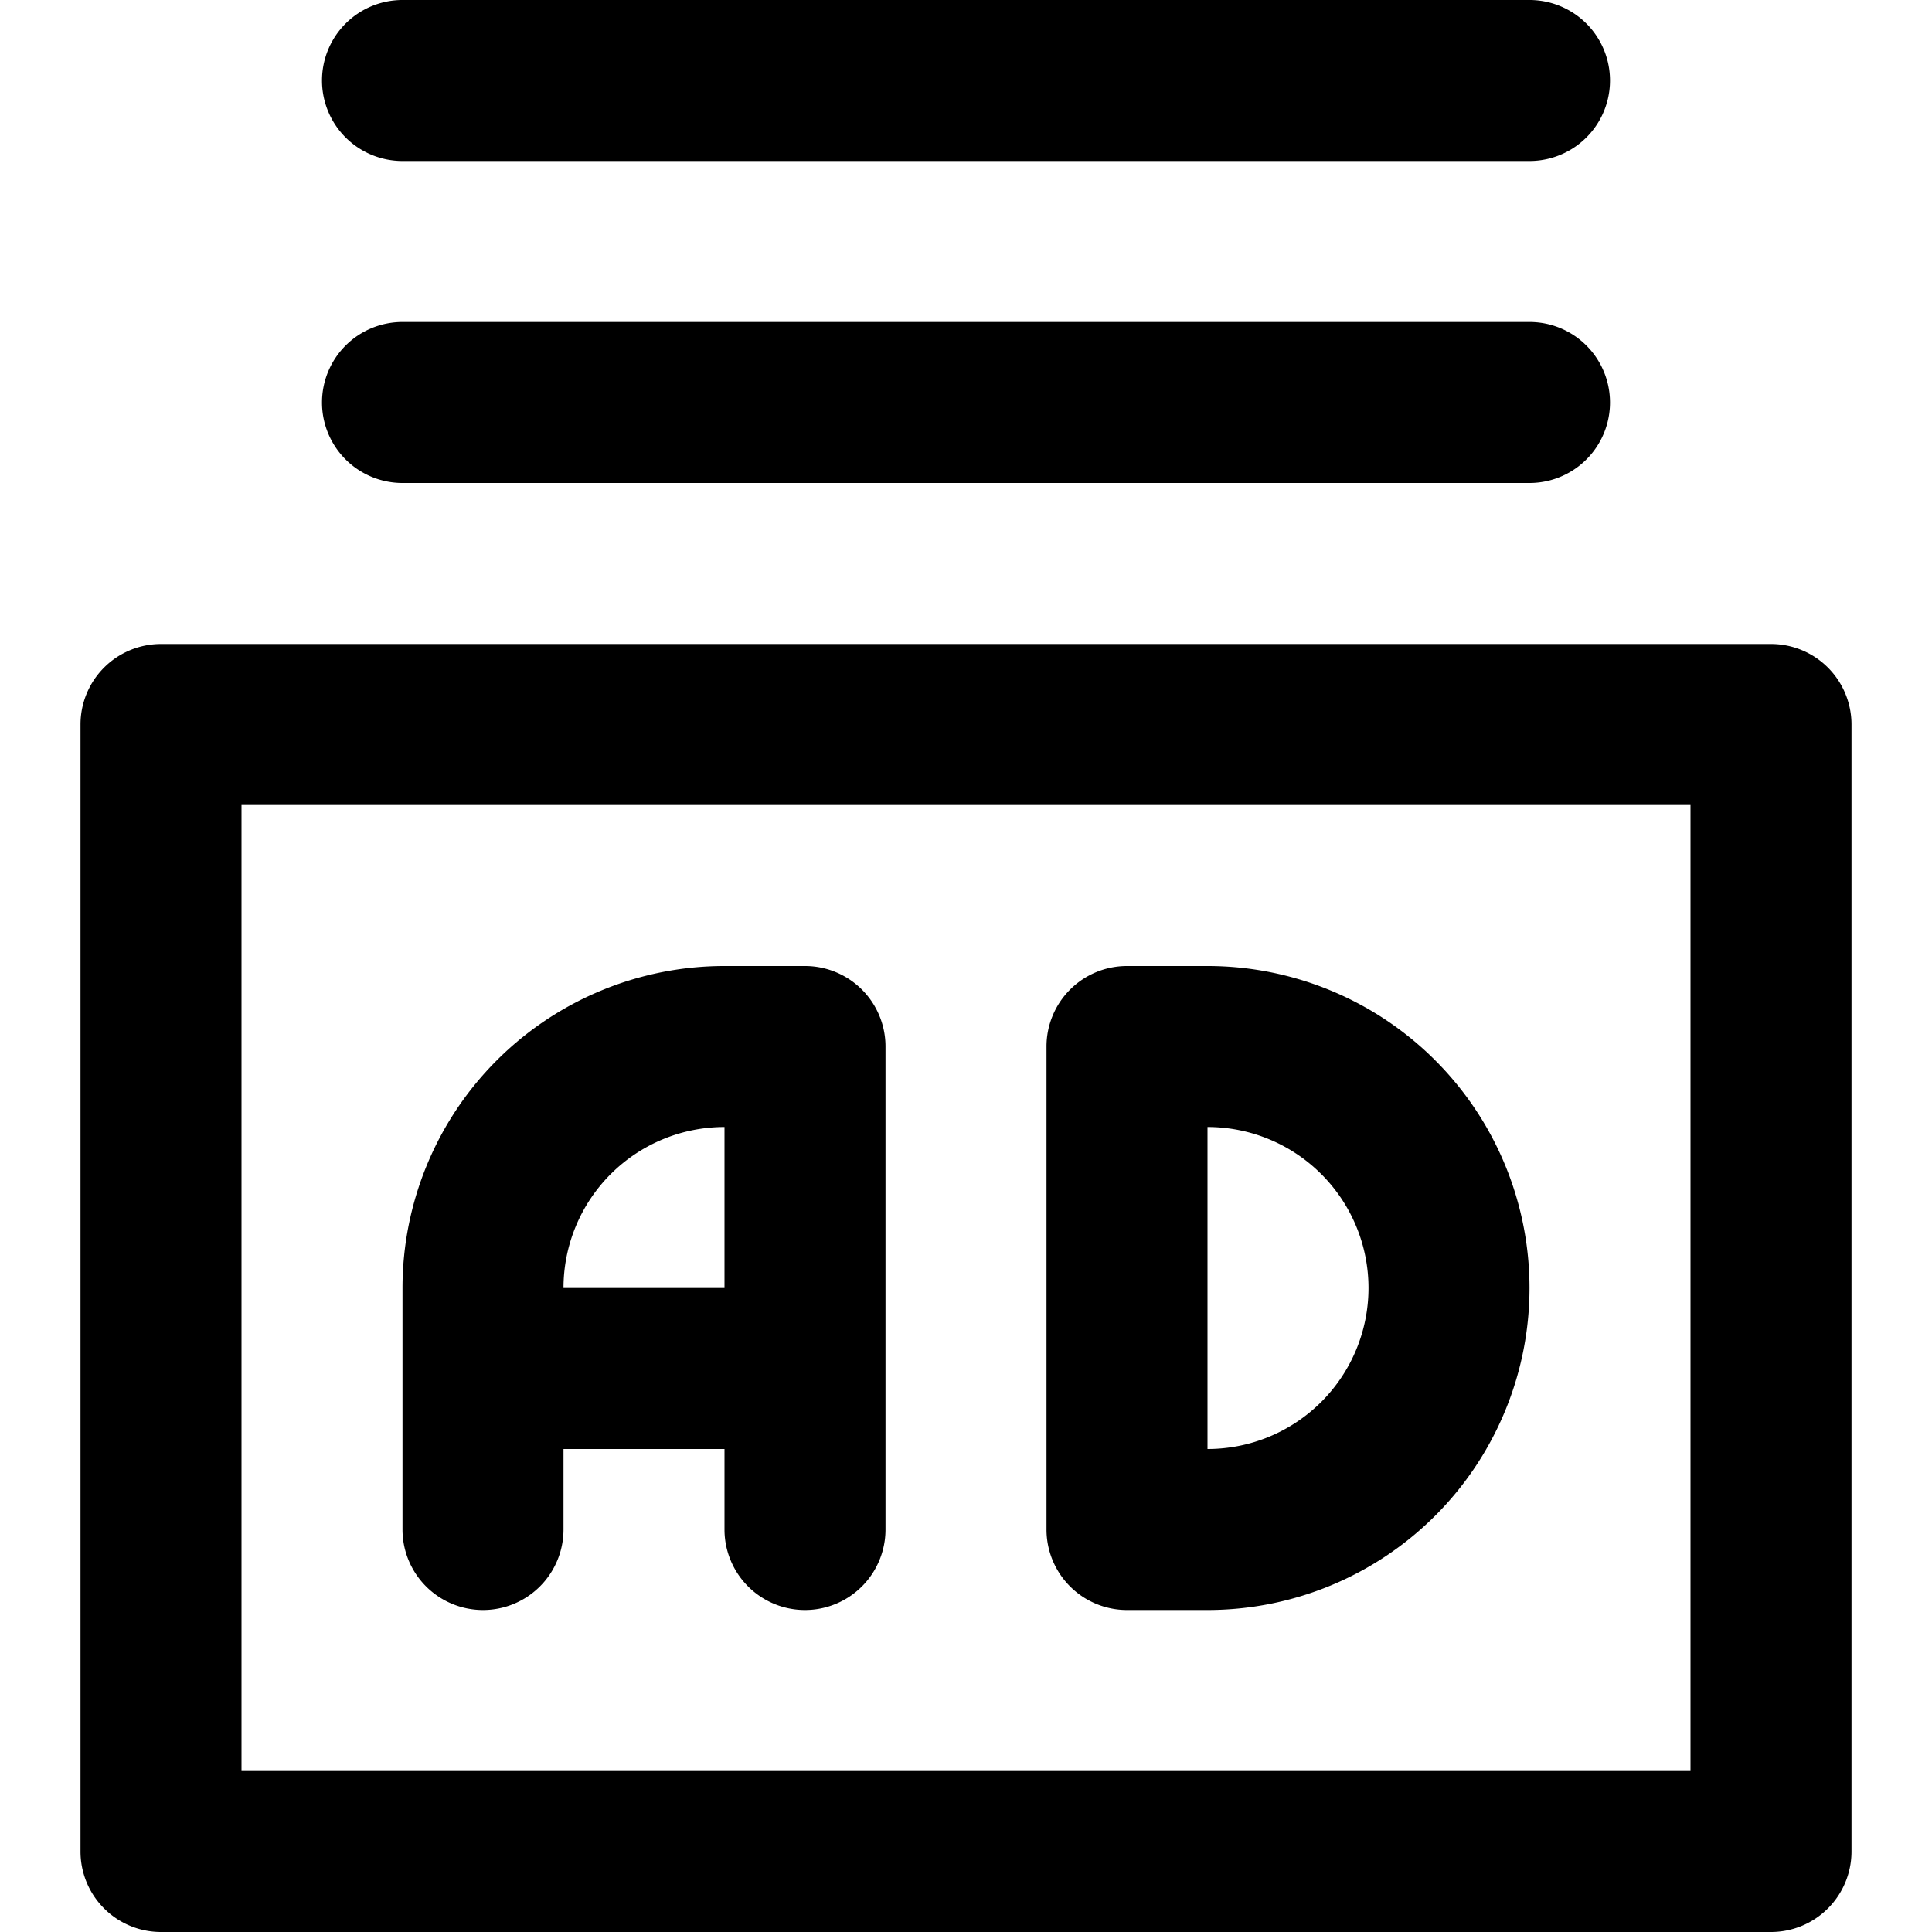 <svg width="24" height="24" viewBox="0 0 24 24" xmlns="http://www.w3.org/2000/svg"><path d="M4 1a1 1 0 0 1 1-1h14a1 1 0 1 1 0 2H5a1 1 0 0 1-1-1Zm0 4a1 1 0 0 1 1-1h14a1 1 0 1 1 0 2H5a1 1 0 0 1-1-1Z"/><path fill-rule="evenodd" clip-rule="evenodd" d="M9 19a1 1 0 1 0 2 0v-6a1 1 0 0 0-1-1H9a4 4 0 0 0-4 4v3a1 1 0 1 0 2 0v-1h2v1Zm-2-3a2 2 0 0 1 2-2v2H7Zm8-4h-1a1 1 0 0 0-1 1v6a1 1 0 0 0 1 1h1a4 4 0 0 0 0-8Zm0 6a2 2 0 1 0 0-4v4Z"/><path fill-rule="evenodd" clip-rule="evenodd" d="M2 8a1 1 0 0 0-1 1v14a1 1 0 0 0 1 1h20a1 1 0 0 0 1-1V9a1 1 0 0 0-1-1H2Zm1 14V10h18v12H3Z"/></svg>